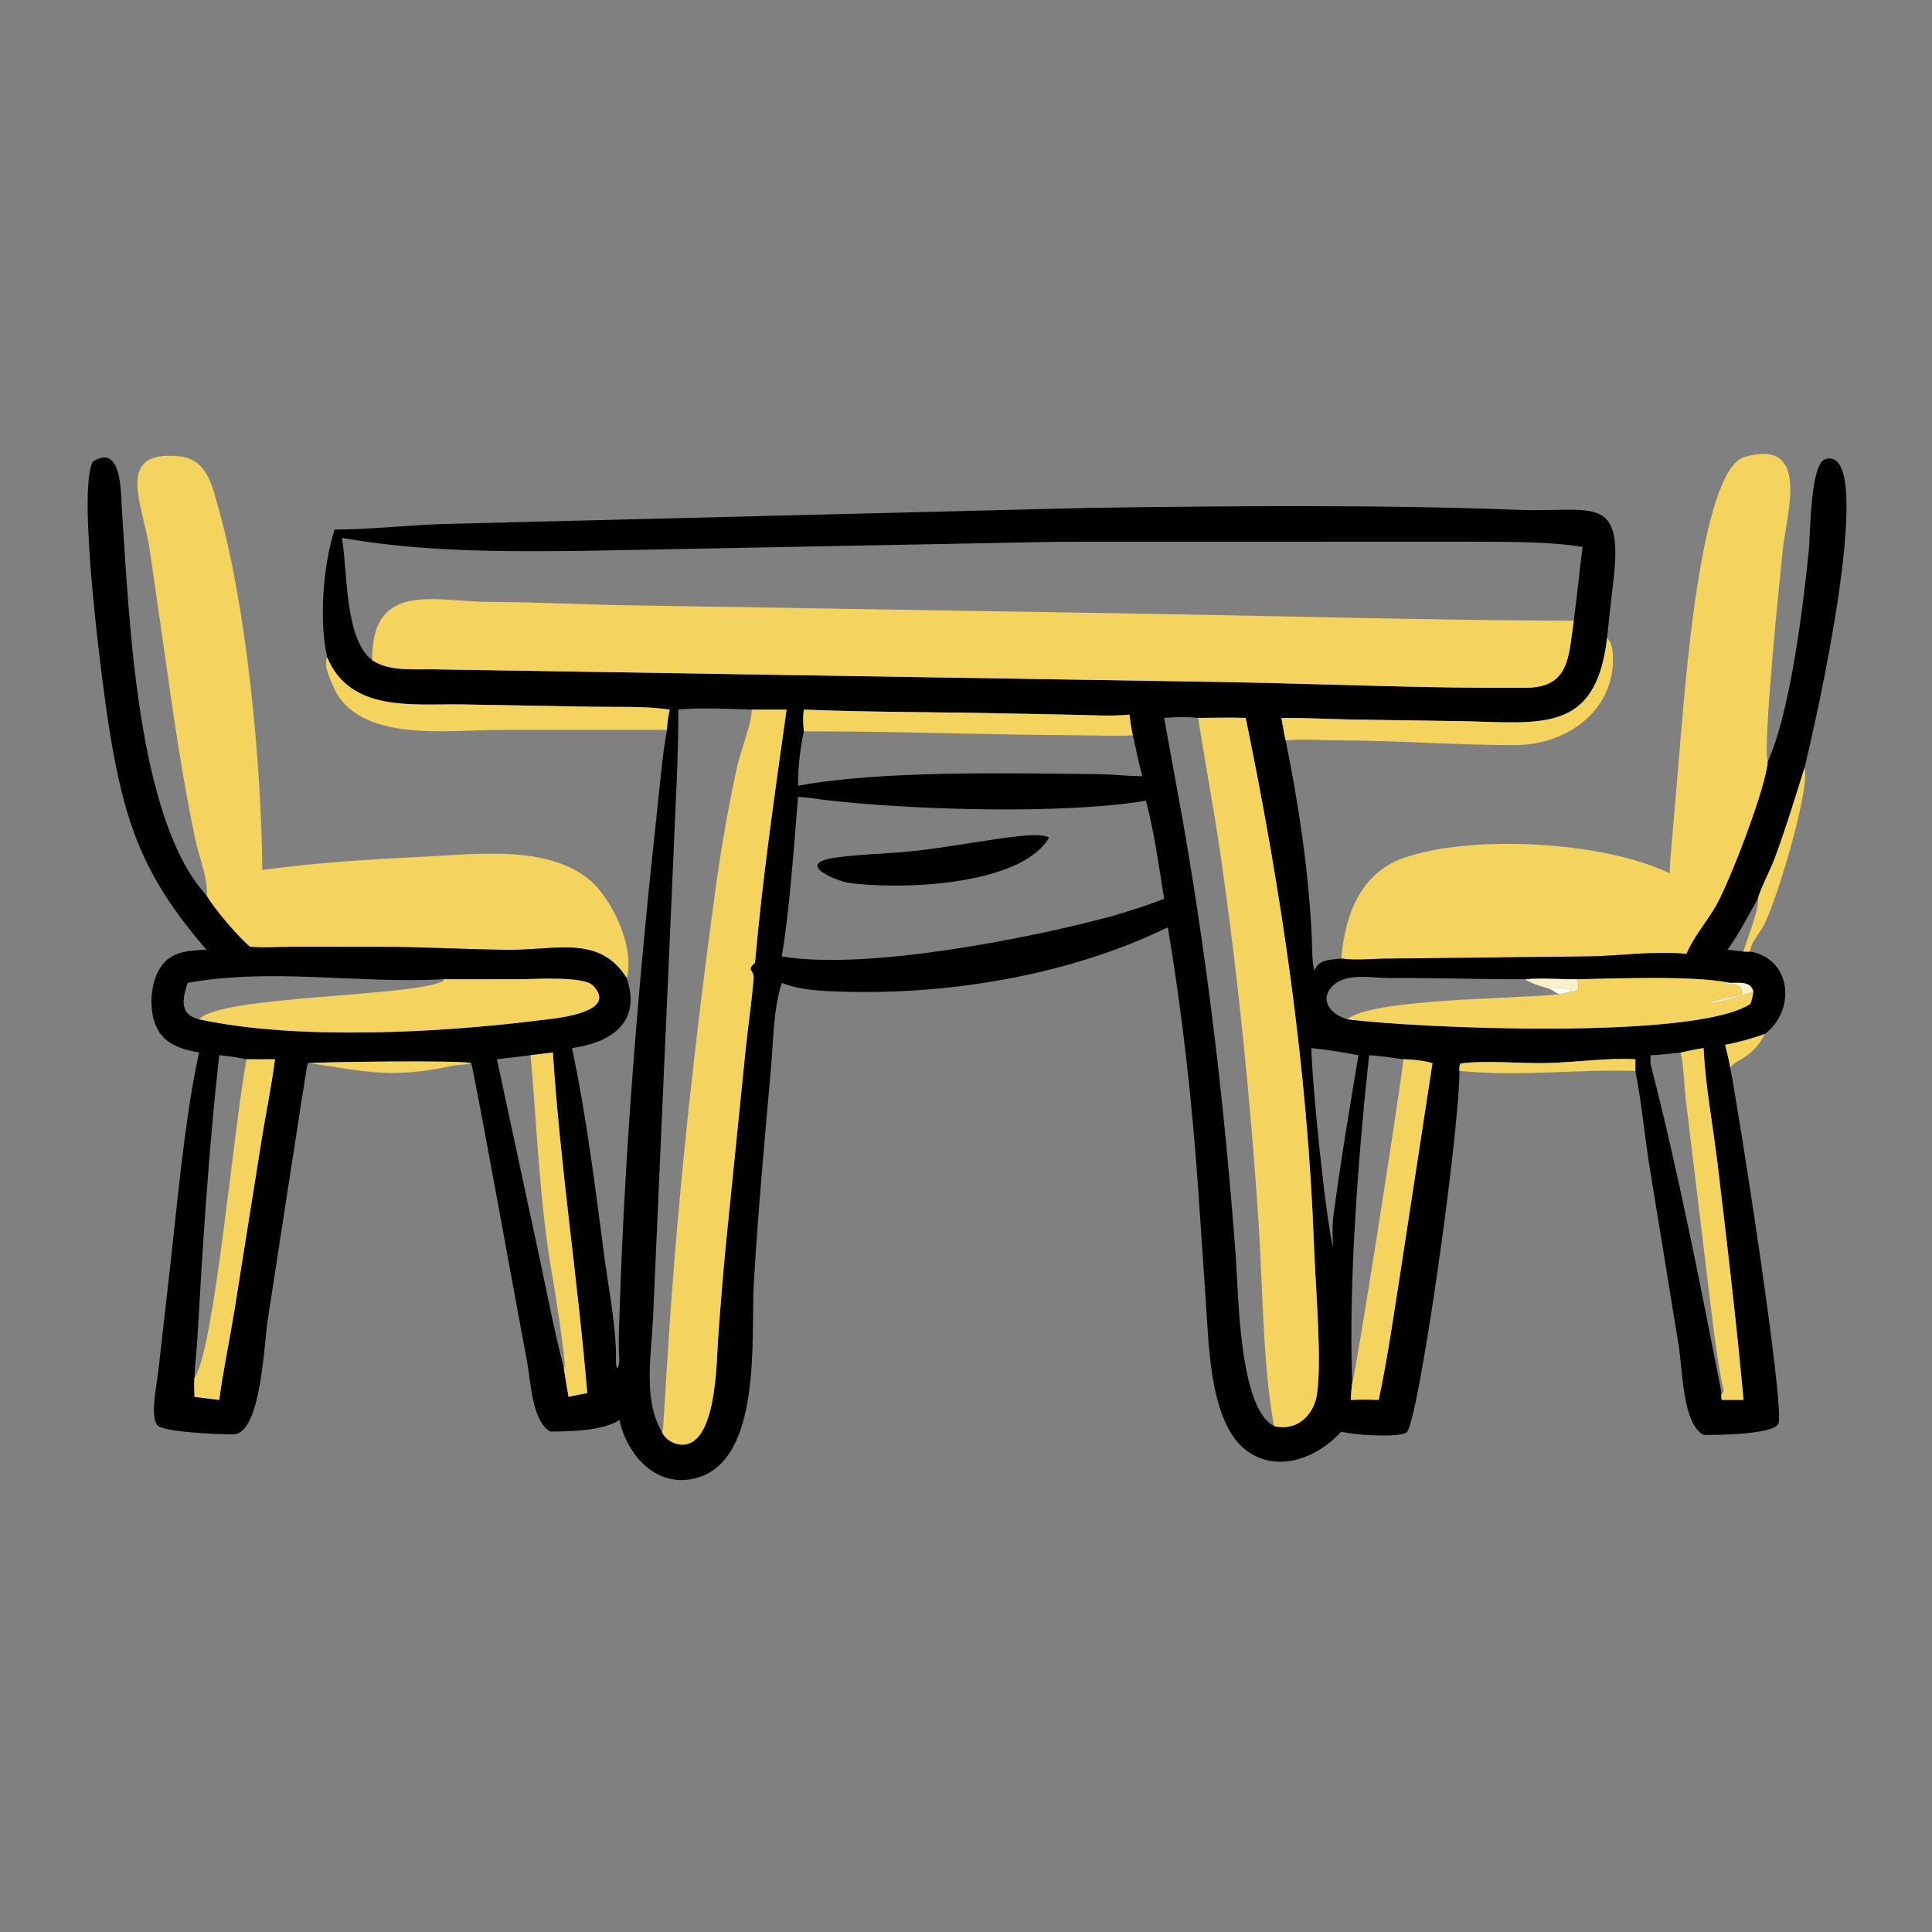 <?xml version="1.0" encoding="utf-8" ?>
<svg xmlns="http://www.w3.org/2000/svg" xmlns:xlink="http://www.w3.org/1999/xlink" width="1024" height="1024">
	<rect width="100%" height="100%" fill="#808080" stroke="none"/>
	<path fill="#F4D35E" transform="scale(2 2)" d="M54.74 237.321C55.309 233.378 52.729 227.009 51.872 222.978C48.307 206.223 45.909 189.267 43.517 172.314L39.71 145.992C38.113 134.14 29.973 119.179 47.395 120.913C54.981 121.667 56.214 128.74 57.968 134.946C65.441 161.381 69.269 202.753 69.52 230.529C84.634 228.553 97.573 227.756 112.814 227.013C126.04 226.368 144.417 223.964 155.698 232.735C162.184 237.779 168.337 251.129 166.084 259.212C158.902 247.749 147.559 251.807 134.888 251.713C123.392 251.628 111.745 250.904 99.874 250.905L78.041 250.896C74.284 250.918 70.484 251.223 66.737 250.947L66.267 250.91C63.268 248.496 56.566 240.627 54.74 237.321Z"/>
	<path fill="#F4D35E" transform="scale(2 2)" d="M442.452 231.416C442.626 227.167 443.097 222.96 443.442 218.725L445.319 196.361C446.373 185.135 450.346 124.602 462.284 121.11C479.783 115.992 473.577 135.859 472.572 144.755C471.835 151.273 467.009 198.566 468.488 201.784C468.207 208.231 458.583 233.243 454.916 239.797C452.448 244.208 448.887 248.152 446.947 252.8C438.569 251.934 429.597 253.307 421.179 253.457L366.092 254.072C362.484 254.155 359.046 254.546 355.445 254.016C356.437 242.574 360.412 231.464 371.996 227.356C389.371 221.194 424.429 222.758 442.452 231.416Z"/>
	<path transform="scale(2 2)" d="M425.892 169.071C422.956 194.565 408.295 191.526 387.25 191.114L358.619 190.693C352.301 190.563 345.908 190.226 339.595 190.258C339.961 192.228 340.239 194.266 340.705 196.212C344.202 213.333 346.827 231.013 347.641 248.5C347.77 251.285 347.629 254.39 348.286 257.091L348.531 256.932L348.376 257.237C349.374 254.174 352.564 254.395 355.445 254.016C359.046 254.546 362.484 254.155 366.092 254.072L421.179 253.457C429.597 253.307 438.569 251.934 446.947 252.8C448.887 248.152 452.448 244.208 454.916 239.797C458.583 233.243 468.207 208.231 468.488 201.784C474.555 188.472 477.939 159.931 479.389 145.575C479.769 141.804 479.684 123.017 483.685 121.715C496.455 117.561 484.518 177.285 478.236 203.419C475.72 211.446 473.279 219.508 470.347 227.397C469.256 230.334 466.439 235.675 465.845 238.198C463.241 242.774 460.899 247.417 457.802 251.695L462.055 252.176C462.638 252.184 463.25 252.232 463.83 252.176C474.73 254.069 476.075 267.692 467.681 274.034C464.242 275.226 460.763 276.214 457.185 276.904C457.671 278.903 458.206 280.903 458.525 282.936C460.814 294.487 473.139 373.533 471.291 377.33C469.877 380.236 454.198 380.326 451.465 380.248C445.831 377.388 445.914 362.664 444.812 356.242L436.98 308.153C435.748 300.092 434.971 291.8 433.395 283.818L433.395 280.709C426.204 280.278 417.459 281.548 410.004 281.725C403.686 281.875 392.842 280.945 387.072 281.843C386.665 282.546 386.767 283.015 386.767 283.818C386.786 300.294 375.783 378.02 372.685 379.691C370.141 381.064 358.146 380.264 355.445 379.393C349.283 386.275 338.614 390.543 330.385 384.441C320.521 377.129 320.373 356.175 319.569 345.155L317.524 314.97C315.898 291.674 313.337 268.774 309.487 245.739C283.939 258.217 252.353 263.591 224.095 262.815C218.494 262.661 212.435 262.566 207.174 260.476C204.959 267.075 204.927 276.286 204.297 283.334C202.611 302.16 200.903 321.052 199.773 339.92C198.936 353.905 202.209 387.294 184.244 391.766C173.87 394.348 166.269 385.683 164.144 376.317C159.787 379.252 151.063 379.295 145.867 379.393C140.877 376.632 140.674 365.814 139.574 360.249C138.128 352.935 125.385 282.362 124.862 281.736C122.366 280.921 84.462 281.442 81.94 281.736L81.547 281.744C81.27 282.2 71.658 345.452 70.981 349.623C69.969 355.859 69.213 380.056 61.834 380.13C58.9 380.159 43.116 379.591 41.659 377.671C39.734 375.135 41.613 366.556 41.931 363.537L44.564 340.353C46.714 321.968 48.792 296.81 52.755 278.921C49.446 278.291 46.33 277.617 43.729 275.299C38.736 270.847 39.184 259.659 43.579 255.038C46.522 251.943 50.784 251.881 54.74 251.695C37.706 232.1 32.931 217.751 28.945 193.124C27.409 183.634 20.269 130.172 24.607 122.325C32.464 117.376 31.987 130.807 32.302 135.226C34.233 162.314 35.953 216.83 54.74 237.321C56.566 240.627 63.268 248.496 66.267 250.91L66.737 250.947C70.484 251.223 74.284 250.918 78.041 250.896L99.874 250.905C111.745 250.904 123.392 251.628 134.888 251.713C147.559 251.807 158.902 247.749 166.084 259.212C169.997 270.828 162.23 276.23 151.588 277.756C155.495 296.225 157.744 314.822 160.23 333.514C161.286 341.451 163.453 352.654 163.232 360.453C163.229 363.336 163.892 363.174 164.144 360.453C163.791 356.203 164.065 351.839 164.201 347.579C165.623 303.02 169.385 258.294 174.239 213.966C174.986 207.141 175.53 200.185 176.744 193.428C176.796 191.59 177.093 189.852 177.477 188.057C170.738 187.064 163.605 187.419 156.79 187.299L122.394 186.68C109.339 186.496 92.817 188.826 86.706 174.2C84.533 164.595 85.575 149.803 88.701 140.333C98.04 140.294 107.471 139.251 116.819 138.882L288.506 134.595C326.077 134.072 365.289 133.711 402.738 135.12C421.684 135.832 430.156 130.713 427.644 153.193C427.053 158.485 426.418 163.773 425.892 169.071ZM417.066 164.501C417.919 157.99 418.597 151.461 419.389 144.943C409.734 143.326 396.249 143.612 386.381 143.55L280.628 143.573L154.635 145.987C133.198 146.206 111.821 146.275 90.63 142.549C92.139 151.562 91.286 169.398 98.644 174.959C103.117 177.994 109.773 177.287 114.876 177.378L326.643 180.781C352.528 181.293 378.446 182.446 404.34 182.273C416.08 182.195 415.632 173.991 417.066 164.501ZM199.25 188.057C194.241 187.896 184.662 187.452 179.744 188.057C179.84 200.529 178.982 213.098 178.529 225.568L173.052 349.496C172.648 358.623 170.338 371.14 175.411 379.393C176.121 381.299 178.219 382.586 180.172 382.809C189.967 383.927 189.859 360.778 190.302 354.675C190.893 346.538 191.546 338.408 192.318 330.286L197.591 278.227C198.244 271.981 199.183 265.745 199.706 259.488C199.944 256.643 197.56 257.495 200.096 255.088C201.986 233.205 205.398 209.791 208.453 188.057L199.25 188.057ZM317.533 190.258C314.474 189.926 311.572 190.022 308.508 190.258L313.745 219.117C320.378 257.647 324.602 294.189 327.517 333.333C328.203 342.541 328.323 373.258 337.638 377.908C343.445 379.449 348.099 375.199 348.971 369.74C350.388 360.858 348.619 341.01 348.223 330.125C346.514 283.146 339.606 236.243 330.126 190.258C325.946 190.11 321.718 190.249 317.533 190.258ZM213.022 188.057C212.75 189.996 212.85 191.869 213.022 193.81C212.02 198.464 211.457 203.467 211.482 208.237C233.901 204.073 268.504 204.934 291.25 205.162C295.077 205.201 298.9 205.709 302.716 205.694C301.77 202.105 301.012 198.468 300.218 194.844C299.754 193.066 299.567 191.204 299.316 189.385C294.662 189.861 290.025 189.543 285.359 189.443L265.905 189.052C248.29 188.686 230.623 188.759 213.022 188.057ZM404.206 259.513C392.261 259.526 380.475 259.127 368.464 259.195C363.944 259.221 356.868 257.643 353.228 261.225C349.362 265.029 352.799 268.923 357.067 270.118C374.423 272.399 448.845 275.787 463.83 266.073C464.299 264.95 464.511 263.969 464.647 262.762C463.928 259.914 460.925 260.531 458.525 260.476C448.658 258.464 428.294 259.353 418.009 259.513C413.449 259.553 408.742 259.148 404.206 259.513ZM117.514 259.513C95.058 260.736 72.01 256.421 49.73 260.476C48.308 264.8 47.499 268.871 52.755 270.118C78.688 275.765 116.879 273.673 142.851 270.396C145.539 270.057 164.527 268.68 157.102 261.142C154.658 258.66 141.751 259.491 138.401 259.497L117.514 259.513ZM445.457 278.921C442.797 279.193 440.061 279.621 437.389 279.636C437.377 280.38 437.375 281.122 437.389 281.867C444.827 310.784 450.493 339.915 456.238 369.178C456.114 369.679 456.231 370.462 456.238 370.994L462.055 370.994C460.185 350.498 457.617 328.751 455.159 308.309C453.942 298.184 451.974 287.934 451.465 277.756C449.446 278.05 447.453 278.5 445.457 278.921ZM140.616 279.636C137.644 280.052 134.664 280.332 131.689 280.709L142.927 333.092C145.024 342.865 146.874 352.767 149.404 362.437C149.769 365.03 150.228 367.607 150.672 370.187C152.301 369.784 153.981 369.507 155.627 369.178C153.125 339.075 148.489 309.291 146.518 278.921C144.554 279.18 142.583 279.398 140.616 279.636ZM65.363 280.709C62.94 280.262 60.551 279.852 58.092 279.636C55.289 304.755 53.71 330.141 52.265 355.38C52.082 358.573 51.59 361.841 51.557 365.023C51.365 366.701 51.521 368.495 51.557 370.187L58.092 370.994C59.158 363.107 60.835 355.211 62.119 347.344L69.371 301.784C70.522 294.77 71.972 287.757 72.868 280.709C70.365 280.737 67.866 280.734 65.363 280.709ZM371.926 280.709C368.906 280.308 365.877 279.833 362.836 279.636C360.031 305.291 357.296 340.449 358.355 366.449C358.127 367.959 358.05 369.47 357.965 370.994C360.452 370.871 362.893 370.906 365.377 370.994C367.768 359.744 369.372 348.242 371.17 336.881L379.623 281.736C377.002 281.05 374.64 280.782 371.926 280.709ZM211.482 211.207C210.482 223.422 209.215 241.633 207.174 253.468C229.733 257.258 273.51 248.549 294.902 242.727C299.525 241.393 304.019 239.931 308.508 238.198C307.305 230.708 305.72 219.423 303.676 212.203C281.386 215.917 241.119 214.627 218.709 212.01C216.339 211.733 213.86 211.26 211.482 211.207ZM347.527 277.756C347.638 286.657 351.279 322.738 353.275 330.551C353.149 328.005 353.049 325.484 353.275 322.941C355.252 307.966 357.546 294.385 360.004 279.636C355.895 278.86 351.69 278.173 347.527 277.756Z"/>
	<path fill="#F4D35E" transform="scale(2 2)" d="M98.644 174.959C98.415 153.797 115.336 159.43 129.47 159.5C141.945 159.562 153.842 160.191 166.161 160.402L310.012 162.76C345.683 163.39 381.39 164.399 417.066 164.501C415.632 173.991 416.08 182.195 404.34 182.273C378.446 182.446 352.528 181.293 326.643 180.781L114.876 177.378C109.773 177.287 103.117 177.994 98.644 174.959Z"/>
	<path fill="#F4D35E" transform="scale(2 2)" d="M339.595 190.258C345.908 190.226 352.301 190.563 358.619 190.693L387.25 191.114C408.295 191.526 422.956 194.565 425.892 169.071C427.24 170.36 427.422 172.537 427.452 174.362C427.684 188.58 414.931 197.431 401.634 197.456C385.76 197.486 369.868 196.206 353.77 196.193C349.505 196.19 344.919 195.778 340.705 196.212C340.239 194.266 339.961 192.228 339.595 190.258Z"/>
	<path fill="#F4D35E" transform="scale(2 2)" d="M86.706 174.2C92.817 188.826 109.339 186.496 122.394 186.68L156.79 187.299C163.605 187.419 170.738 187.064 177.477 188.057C177.093 189.852 176.796 191.59 176.744 193.428L132.192 193.438C118.878 193.438 94.62 197.004 88.287 181.836C87.365 179.627 85.764 176.531 86.706 174.2Z"/>
	<path fill="#F4D35E" transform="scale(2 2)" d="M199.25 188.057L208.453 188.057C205.398 209.791 201.986 233.205 200.096 255.088C197.56 257.495 199.944 256.643 199.706 259.488C199.183 265.745 198.244 271.981 197.591 278.227L192.318 330.286C191.546 338.408 190.893 346.538 190.302 354.675C189.859 360.778 189.967 383.927 180.172 382.809C178.219 382.586 176.121 381.299 175.411 379.393C175.598 379.033 175.706 378.73 175.734 378.322L177.417 351.487C180.158 312.15 184.217 275.107 189.577 235.922C191.088 224.878 192.974 213.986 195.373 203.099C196.328 198.769 199.135 192.012 199.25 188.057Z"/>
	<path fill="#F4D35E" transform="scale(2 2)" d="M213.022 193.81C212.85 191.869 212.75 189.996 213.022 188.057C230.623 188.759 248.29 188.686 265.905 189.052L285.359 189.443C290.025 189.543 294.662 189.861 299.316 189.385C299.567 191.204 299.754 193.066 300.218 194.844C295.853 195.21 291.177 194.868 286.783 194.853C262.155 194.767 237.808 193.779 213.022 193.81Z"/>
	<path fill="#F4D35E" transform="scale(2 2)" d="M317.533 190.258C321.718 190.249 325.946 190.11 330.126 190.258C339.606 236.243 346.514 283.146 348.223 330.125C348.619 341.01 350.388 360.858 348.971 369.74C348.099 375.199 343.445 379.449 337.638 377.908C334.65 362.298 334.623 340.249 333.533 323.891C331.344 291.046 328.043 258.117 323.304 225.552C321.586 213.746 319.326 202.041 317.533 190.258Z"/>
	<path fill="#F4D35E" transform="scale(2 2)" d="M465.845 238.198C466.439 235.675 469.256 230.334 470.347 227.397C473.279 219.508 475.72 211.446 478.236 203.419C479.776 209.294 470.487 240.005 467.129 245.762C466.022 247.66 463.931 249.943 463.83 252.176C463.25 252.232 462.638 252.184 462.055 252.176C463.035 248.462 466.311 240.96 465.845 238.198Z"/>
	<path transform="scale(2 2)" d="M224.558 233.923C219.587 232.667 211.314 228.713 221.435 227.281C228.493 226.282 235.742 226.276 242.842 225.461C252.165 224.391 261.385 222.549 270.714 221.502C272.701 221.349 275.986 221.087 277.852 221.829L277.873 222.268C269.812 234.985 237.759 235.83 224.558 233.923Z"/>
	<path fill="#FAF0CA" transform="scale(2 2)" d="M404.206 259.513C408.742 259.148 413.449 259.553 418.009 259.513C418.403 261.167 418.768 263.266 416.293 262.762C415.918 261.588 411.5 261.917 410.423 261.976C408.364 261.339 405.992 260.745 404.206 259.513Z"/>
	<path fill="#F4D35E" transform="scale(2 2)" d="M418.009 259.513C428.294 259.353 448.658 258.464 458.525 260.476L456.107 260.668C458.405 260.846 461.994 260.155 461.561 263.566C458.839 264.203 456.101 264.805 453.393 265.499L453.281 265.788L453.149 265.593L453.046 265.686C456.324 265.716 461.481 263.828 464.647 262.762C464.511 263.969 464.299 264.95 463.83 266.073C448.845 275.787 374.423 272.399 357.067 270.118C363.548 264.632 401.301 264.783 413.386 263.458C414.364 263.284 415.33 263.005 416.293 262.762C418.768 263.266 418.403 261.167 418.009 259.513Z"/>
	<path fill="#F4D35E" transform="scale(2 2)" d="M117.514 259.513L138.401 259.497C141.751 259.491 154.658 258.66 157.102 261.142C164.527 268.68 145.539 270.057 142.851 270.396C116.879 273.673 78.688 275.765 52.755 270.118C58.412 263.761 110.036 264.211 117.525 259.917L117.514 259.513Z"/>
	<path fill="#FAF0CA" transform="scale(2 2)" d="M464.647 262.762C461.481 263.828 456.324 265.716 453.046 265.686L453.149 265.593L453.281 265.788L453.393 265.499C456.101 264.805 458.839 264.203 461.561 263.566C461.994 260.155 458.405 260.846 456.107 260.668L458.525 260.476C460.925 260.531 463.928 259.914 464.647 262.762Z"/>
	<path fill="white" transform="scale(2 2)" d="M410.423 261.976C411.5 261.917 415.918 261.588 416.293 262.762C415.33 263.005 414.364 263.284 413.386 263.458C412.269 263.263 411.57 262.366 410.423 261.976Z"/>
	<path fill="#F4D35E" transform="scale(2 2)" d="M457.185 276.904C460.763 276.214 464.242 275.226 467.681 274.034C464.452 280.516 460.472 280.347 458.525 282.936C458.206 280.903 457.671 278.903 457.185 276.904Z"/>
	<path fill="#F4D35E" transform="scale(2 2)" d="M445.457 278.921C447.453 278.5 449.446 278.05 451.465 277.756C451.974 287.934 453.942 298.184 455.159 308.309C457.617 328.751 460.185 350.498 462.055 370.994L456.238 370.994C456.231 370.462 456.114 369.679 456.238 369.178L456.593 369.1L456.811 368.484C455.552 363.753 454.308 353.747 453.652 348.573L446.672 290.782C446.482 289.174 446.025 280.501 445.457 279.636L445.457 278.921Z"/>
	<path fill="#F4D35E" transform="scale(2 2)" d="M140.616 279.636C142.583 279.398 144.554 279.18 146.518 278.921C148.489 309.291 153.125 339.075 155.627 369.178C153.981 369.507 152.301 369.784 150.672 370.187C150.228 367.607 149.769 365.03 149.404 362.437L149.622 362.385C150.05 361.283 147.075 342.076 146.555 339.204C142.973 319.397 142.372 299.602 140.616 279.636Z"/>
	<path fill="#F4D35E" transform="scale(2 2)" d="M433.395 283.818C417.748 283.281 404.002 285.391 386.767 283.818C386.767 283.015 386.665 282.546 387.072 281.843C392.842 280.945 403.686 281.875 410.004 281.725C417.459 281.548 426.204 280.278 433.395 280.709L433.395 283.818Z"/>
	<path fill="#F4D35E" transform="scale(2 2)" d="M65.363 280.709C67.866 280.734 70.365 280.737 72.868 280.709C71.972 287.757 70.522 294.77 69.371 301.784L62.119 347.344C60.835 355.211 59.158 363.107 58.092 370.994L51.557 370.187C51.521 368.495 51.365 366.701 51.557 365.023C56.841 357.792 61.928 298.262 65.363 280.709Z"/>
	<path fill="#F4D35E" transform="scale(2 2)" d="M371.926 280.709C374.64 280.782 377.002 281.05 379.623 281.736L371.17 336.881C369.372 348.242 367.768 359.744 365.377 370.994C362.893 370.906 360.452 370.871 357.965 370.994C358.05 369.47 358.127 367.959 358.355 366.449C359.11 365.356 371.01 289.214 371.926 280.709Z"/>
	<path fill="#F4D35E" transform="scale(2 2)" d="M81.94 281.736C84.462 281.442 122.366 280.921 124.862 281.736C123.353 282.3 121.465 282.103 119.849 282.452C103.594 285.96 96.805 283.907 81.94 281.736Z"/>
</svg>
